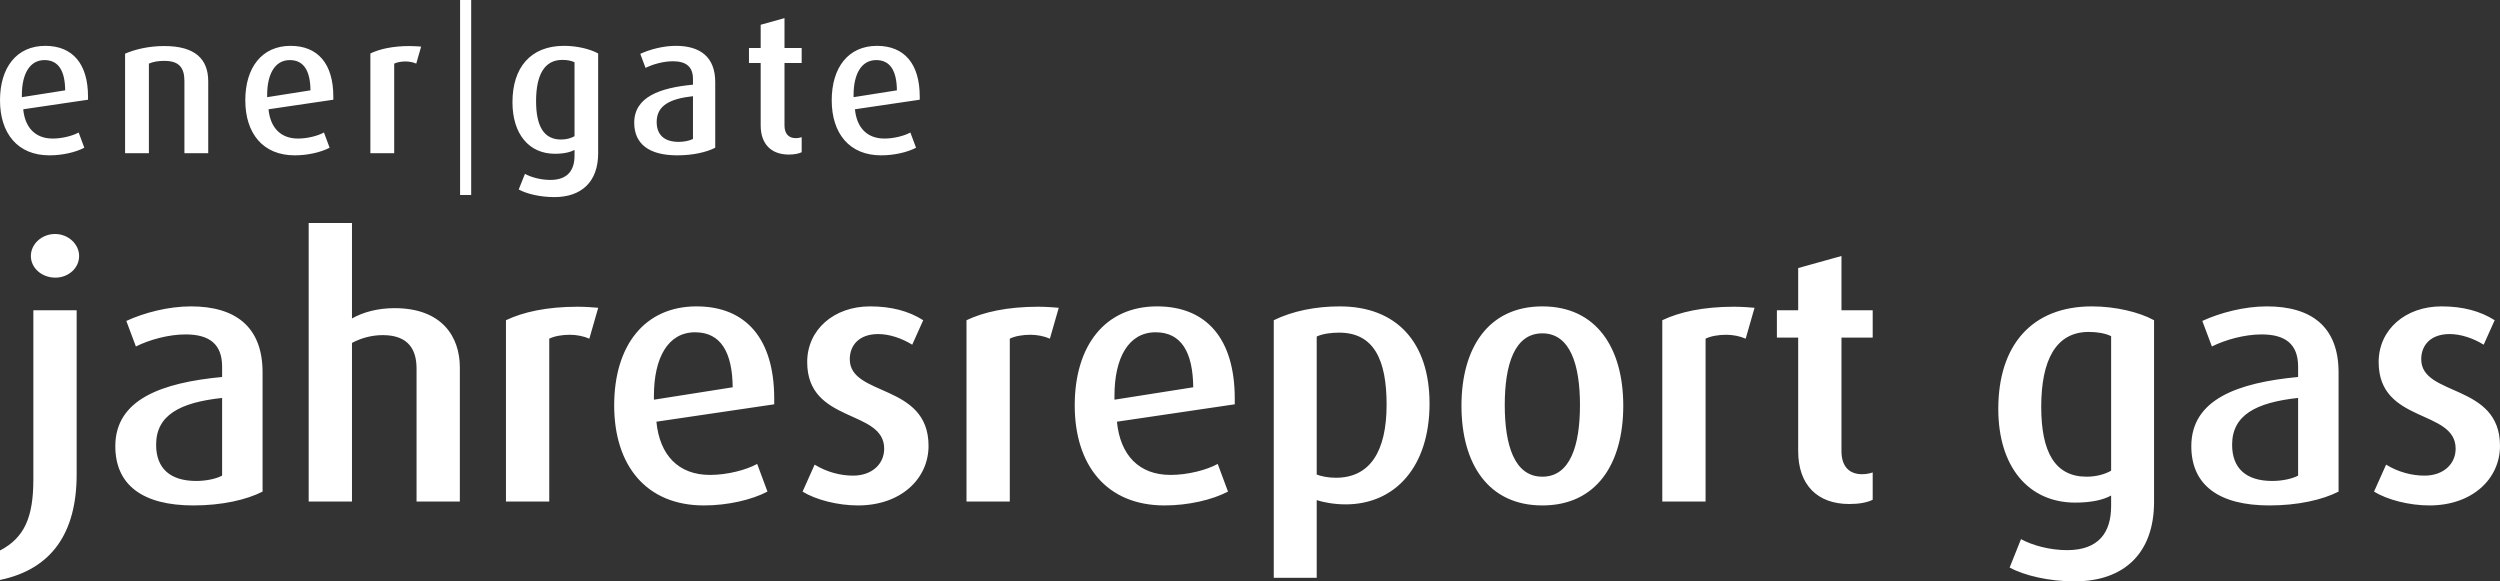 <?xml version="1.0" encoding="UTF-8"?>
<svg xmlns="http://www.w3.org/2000/svg" viewBox="0 0 563.672 131.08">
  <rect x="0" y="0" width="563.672" height="131.08" fill="#333333" stroke="none"/>
  <path fill="#fff" d="M0,130.76v-6.64c5.521-2.88,7.521-7.521,7.521-16v-38.161h9.761v37.041c0,13.2-5.681,21.36-17.281,23.76ZM12.48,62.599c-3.04,0-5.52-2.16-5.52-4.88s2.479-4.96,5.439-4.96c3.04,0,5.44,2.319,5.44,4.96,0,2.72-2.4,4.88-5.36,4.88Z M43.6,113.96c-11.359,0-17.6-4.561-17.6-13.36,0-10.561,10.479-14.32,24.08-15.601v-2.32c0-5.04-2.8-7.279-8.24-7.279-3.84,0-8.16,1.199-11.2,2.72l-2.16-5.76c4-1.841,9.44-3.28,14.561-3.28,9.92,0,16.16,4.479,16.16,14.88v26.881c-3.6,1.84-9.12,3.12-15.601,3.12Zm6.48-24.24c-9.601,1.04-14.88,3.92-14.88,10.56,0,5.28,3.12,8.16,9.04,8.16,2.24,0,4.479-.479,5.84-1.2v-17.52Z M93.919,113.08v-30.001c0-4.16-1.76-7.521-7.6-7.521-2.48,0-4.88.641-6.96,1.761v35.761h-9.761v-62.802h9.761v21.521c2.56-1.44,5.84-2.32,9.6-2.32,10.801,0,14.721,6.561,14.721,13.36v30.241h-9.761Z M132.879,76.359c-1.279-.561-2.88-.881-4.399-.881-1.761,0-3.521.32-4.641.881v36.721h-9.76v-40.881c3.84-1.841,9.2-3.04,16.16-3.04,1.76,0,3.84.159,4.64.239l-2,6.961Z M147.999,95.079c.72,7.521,4.96,12.001,12.08,12.001,3.92,0,8.16-1.12,10.641-2.48l2.319,6.24c-3.52,1.84-8.88,3.12-14.32,3.12-13.04,0-20.24-9.04-20.24-22.561s6.881-22.32,18.561-22.32c11.2,0,17.521,7.36,17.521,20.8v1.28l-26.561,3.92Zm8.72-20.16c-6.16,0-9.28,5.84-9.28,14.32v.88l17.761-2.8c-.08-7.84-2.64-12.4-8.48-12.4Z M193.437,113.96c-4.561,0-9.521-1.28-12.48-3.12l2.72-6.08c2.721,1.68,5.841,2.479,8.641,2.479,4.32,0,7.04-2.64,7.04-6.08,0-8.96-17.36-5.6-17.36-19.521,0-7.359,6.08-12.56,14.16-12.56,4.8,0,8.721,1.04,12,3.12l-2.479,5.52c-2.32-1.439-5.12-2.399-7.681-2.399-4.239,0-6.399,2.479-6.399,5.68,0,8.48,17.76,5.36,17.76,19.521,0,7.44-6.24,13.44-15.92,13.44Z M236.717,76.359c-1.279-.561-2.88-.881-4.399-.881-1.761,0-3.521.32-4.641.881v36.721h-9.76v-40.881c3.84-1.841,9.2-3.04,16.16-3.04,1.76,0,3.84.159,4.64.239l-2,6.961Z M251.837,95.079c.72,7.521,4.96,12.001,12.08,12.001,3.92,0,8.16-1.12,10.641-2.48l2.319,6.24c-3.52,1.84-8.88,3.12-14.32,3.12-13.04,0-20.24-9.04-20.24-22.561s6.881-22.32,18.561-22.32c11.2,0,17.521,7.36,17.521,20.8v1.28l-26.561,3.92Zm8.72-20.16c-6.16,0-9.28,5.84-9.28,14.32v.88l17.761-2.8c-.08-7.84-2.64-12.4-8.48-12.4Z M303.356,113.72c-2.561,0-5.041-.479-6.48-.96v17.521h-9.681v-58.081c4.24-2.08,9.44-3.12,14.881-3.12,12.88,0,20.24,8.16,20.24,21.92,0,14.16-7.68,22.721-18.96,22.721Zm-1.44-38.721c-1.76,0-3.681.24-5.04.88v31.121c1.04.399,2.64.72,4.32.72,7.68,0,11.44-5.92,11.44-16.48,0-10.16-2.881-16.24-10.721-16.24Z M347.756,113.96c-12.24,0-18.241-9.44-18.241-22.48,0-12.96,6.001-22.4,18.241-22.4s18.24,9.44,18.24,22.4c0,13.04-6,22.48-18.24,22.48Zm0-38.801c-6.32,0-8.48,7.12-8.48,16.16s2.16,16.16,8.48,16.16,8.479-7.12,8.479-16.16c0-8.96-2.16-16.16-8.479-16.16Z M393.596,76.359c-1.28-.561-2.881-.881-4.4-.881-1.76,0-3.521.32-4.641.881v36.721h-9.76v-40.881c3.84-1.841,9.2-3.04,16.16-3.04,1.76,0,3.84.159,4.641.239l-2,6.961Z M416.954,113.64c-7.2,0-11.52-4.32-11.52-11.92v-25.601h-4.801v-6.16h4.801v-9.521l9.76-2.72v12.24h7.04v6.16h-7.04v25.601c0,3.28,1.6,5.2,4.64,5.2.881,0,1.681-.16,2.4-.4v6.16c-1.28.641-3.12.96-5.28.96Z M467.753,131.08c-5.681,0-11.28-1.28-14.641-3.12l2.56-6.4c2.641,1.44,6.561,2.48,10.4,2.48,7.2,0,9.921-4.08,9.921-9.92v-2.4c-1.681.96-4.4,1.601-8.08,1.601-10.561,0-17.361-8.081-17.361-21.121,0-14.24,7.44-23.12,21.121-23.12,5.28,0,10.64,1.279,14,3.12v40.961c0,11.6-6.8,17.92-17.92,17.92Zm8.24-55.281c-1.28-.64-3.12-.96-5.04-.96-7.44,0-10.721,6.4-10.721,16.881,0,10.24,3.12,15.76,10.24,15.76,2.16,0,4.16-.56,5.521-1.359v-30.321Z M511.673,113.96c-11.36,0-17.601-4.561-17.601-13.36,0-10.561,10.48-14.32,24.08-15.601v-2.32c0-5.04-2.8-7.279-8.24-7.279-3.84,0-8.16,1.199-11.2,2.72l-2.16-5.76c4.001-1.841,9.44-3.28,14.561-3.28,9.921,0,16.16,4.479,16.16,14.88v26.881c-3.6,1.84-9.12,3.12-15.6,3.12Zm6.479-24.24c-9.6,1.04-14.88,3.92-14.88,10.56,0,5.28,3.12,8.16,9.04,8.16,2.24,0,4.48-.479,5.84-1.2v-17.52Z M547.751,113.96c-4.56,0-9.521-1.28-12.48-3.12l2.721-6.08c2.72,1.68,5.84,2.479,8.64,2.479,4.32,0,7.04-2.64,7.04-6.08,0-8.96-17.36-5.6-17.36-19.521,0-7.359,6.08-12.56,14.16-12.56,4.801,0,8.721,1.04,12.001,3.12l-2.48,5.52c-2.32-1.439-5.12-2.399-7.68-2.399-4.24,0-6.4,2.479-6.4,5.68,0,8.48,17.761,5.36,17.761,19.521,0,7.44-6.24,13.44-15.921,13.44Z M5.236,24.638c.396,4.137,2.729,6.602,6.645,6.602,2.157,0,4.489-.616,5.853-1.364l1.276,3.433c-1.937,1.012-4.885,1.716-7.877,1.716-7.173,0-11.133-4.973-11.133-12.41s3.784-12.277,10.209-12.277c6.161,0,9.637,4.049,9.637,11.441v.704l-14.61,2.156Zm4.797-11.09c-3.389,0-5.104,3.213-5.104,7.878v.483l9.769-1.54c-.044-4.312-1.452-6.821-4.665-6.821Z M41.581,34.539v-16.238c0-3.08-1.232-4.576-4.533-4.576-1.32,0-2.464.176-3.477.616v20.198h-5.369V12.096c2.464-1.056,5.545-1.716,8.845-1.716,6.909,0,9.901,2.904,9.901,7.965v16.194h-5.369Z M60.544,24.638c.396,4.137,2.728,6.602,6.645,6.602,2.156,0,4.489-.616,5.853-1.364l1.276,3.433c-1.937,1.012-4.885,1.716-7.877,1.716-7.173,0-11.133-4.973-11.133-12.41s3.784-12.277,10.209-12.277c6.161,0,9.637,4.049,9.637,11.441v.704l-14.61,2.156Zm4.796-11.09c-3.388,0-5.104,3.213-5.104,7.878v.483l9.769-1.54c-.044-4.312-1.452-6.821-4.665-6.821Z M93.852,14.341c-.704-.309-1.584-.484-2.42-.484-.968,0-1.937.176-2.553.484v20.198h-5.369V12.052c2.112-1.012,5.061-1.672,8.889-1.672.968,0,2.112.088,2.553.132l-1.101,3.829Z M125.004,44.44c-3.125,0-6.205-.704-8.053-1.716l1.408-3.521c1.452.792,3.608,1.364,5.721,1.364,3.96,0,5.457-2.244,5.457-5.457v-1.32c-.924.528-2.42.88-4.444.88-5.809,0-9.549-4.444-9.549-11.617,0-7.833,4.092-12.718,11.618-12.718,2.904,0,5.853.704,7.701,1.716v22.531c0,6.381-3.741,9.857-9.857,9.857Zm4.532-30.408c-.704-.352-1.716-.528-2.772-.528-4.092,0-5.896,3.521-5.896,9.286,0,5.633,1.716,8.669,5.633,8.669,1.188,0,2.288-.309,3.036-.748V14.032Z M152.679,35.023c-6.249,0-9.681-2.509-9.681-7.349,0-5.81,5.765-7.878,13.246-8.582v-1.275c0-2.772-1.54-4.005-4.532-4.005-2.112,0-4.489.66-6.161,1.496l-1.188-3.169c2.2-1.012,5.193-1.804,8.009-1.804,5.456,0,8.889,2.464,8.889,8.186v14.786c-1.98,1.012-5.017,1.716-8.581,1.716Zm3.564-13.334c-5.28.572-8.185,2.156-8.185,5.809,0,2.904,1.716,4.489,4.973,4.489,1.231,0,2.464-.265,3.212-.66v-9.638Z M177.847,34.848c-3.961,0-6.337-2.377-6.337-6.558v-14.082h-2.641v-3.388h2.641v-5.237l5.368-1.496v6.733h3.873v3.388h-3.873v14.082c0,1.805.881,2.86,2.553,2.86.484,0,.924-.088,1.32-.22v3.389c-.704.352-1.717.528-2.904.528Z M192.762,24.638c.396,4.137,2.729,6.602,6.645,6.602,2.157,0,4.489-.616,5.854-1.364l1.276,3.433c-1.937,1.012-4.885,1.716-7.878,1.716-7.173,0-11.133-4.973-11.133-12.41s3.784-12.277,10.209-12.277c6.161,0,9.638,4.049,9.638,11.441v.704l-14.61,2.156Zm4.797-11.09c-3.389,0-5.104,3.213-5.104,7.878v.483l9.769-1.54c-.044-4.312-1.452-6.821-4.664-6.821Z"/>
  <rect fill="#fff" x="103.737" width="2.5" height="43.963"/>
</svg>